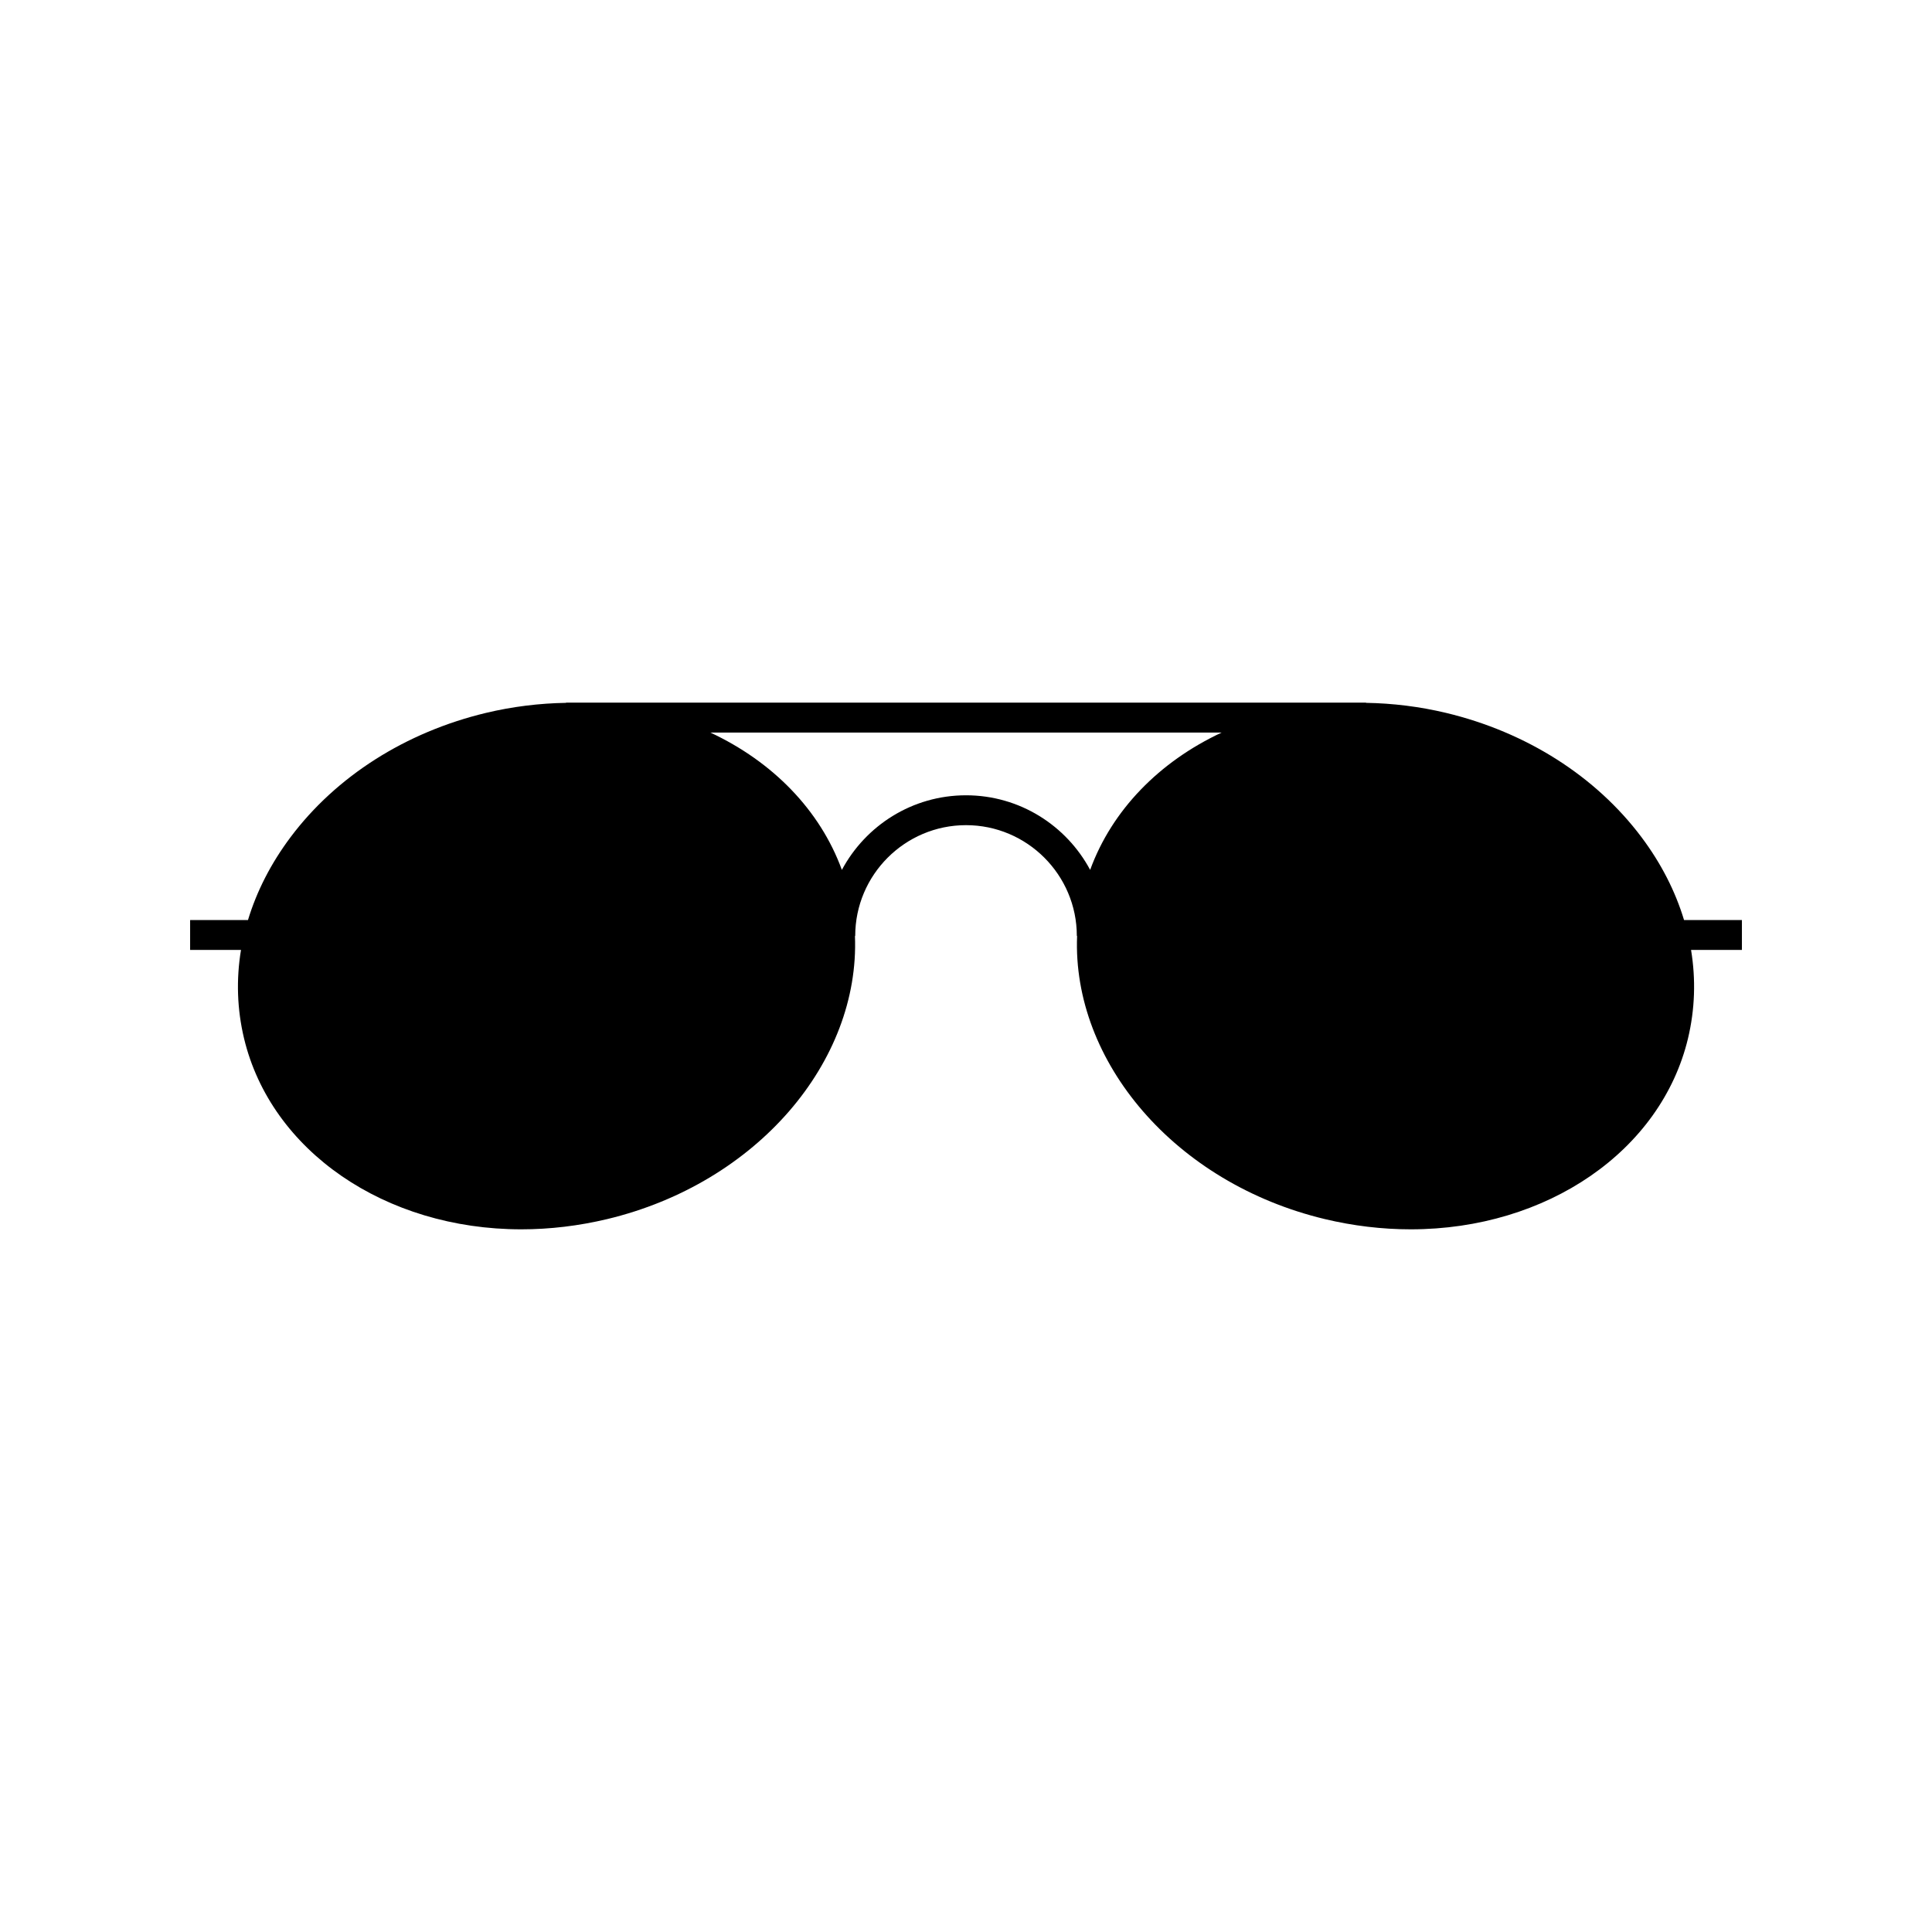 <?xml version="1.0" encoding="UTF-8"?>
<!-- The Best Svg Icon site in the world: iconSvg.co, Visit us! https://iconsvg.co -->
<svg fill="#000000" width="800px" height="800px" version="1.1" viewBox="144 144 512 512" xmlns="http://www.w3.org/2000/svg">
 <path d="m294.01 330.21v0.051c-7.07 0.117-14.203 0.988-21.219 2.664-21.285 5.098-39.676 16.785-51.777 32.918-5.215 6.949-8.992 14.363-11.297 21.977h-15.332v7.926h13.48c-1.289 7.801-1.043 15.707 0.812 23.453 7.133 29.785 37.348 50.586 73.48 50.586 7.578 0 15.23-0.918 22.762-2.715 39.734-9.516 66.973-41.75 65.652-75.031h0.07c0-16.188 13.176-29.363 29.363-29.363 16.191 0 29.367 13.176 29.367 29.363h0.07c-1.32 33.277 25.914 65.516 65.652 75.031 7.516 1.797 15.18 2.715 22.758 2.715h0.004c36.129 0 66.34-20.801 73.48-50.586 1.848-7.742 2.098-15.652 0.812-23.453h13.477v-7.926h-15.336c-2.301-7.617-6.074-15.027-11.289-21.977-12.105-16.133-30.496-27.82-51.77-32.918-7.023-1.676-14.152-2.551-21.219-2.664v-0.051zm105.99 24.551c-14.227 0-26.609 8.02-32.895 19.773-5.793-15.891-18.391-28.707-34.832-36.391h135.46c-16.445 7.68-29.039 20.496-34.832 36.387-6.293-11.762-18.676-19.77-32.906-19.77z"/>
</svg>